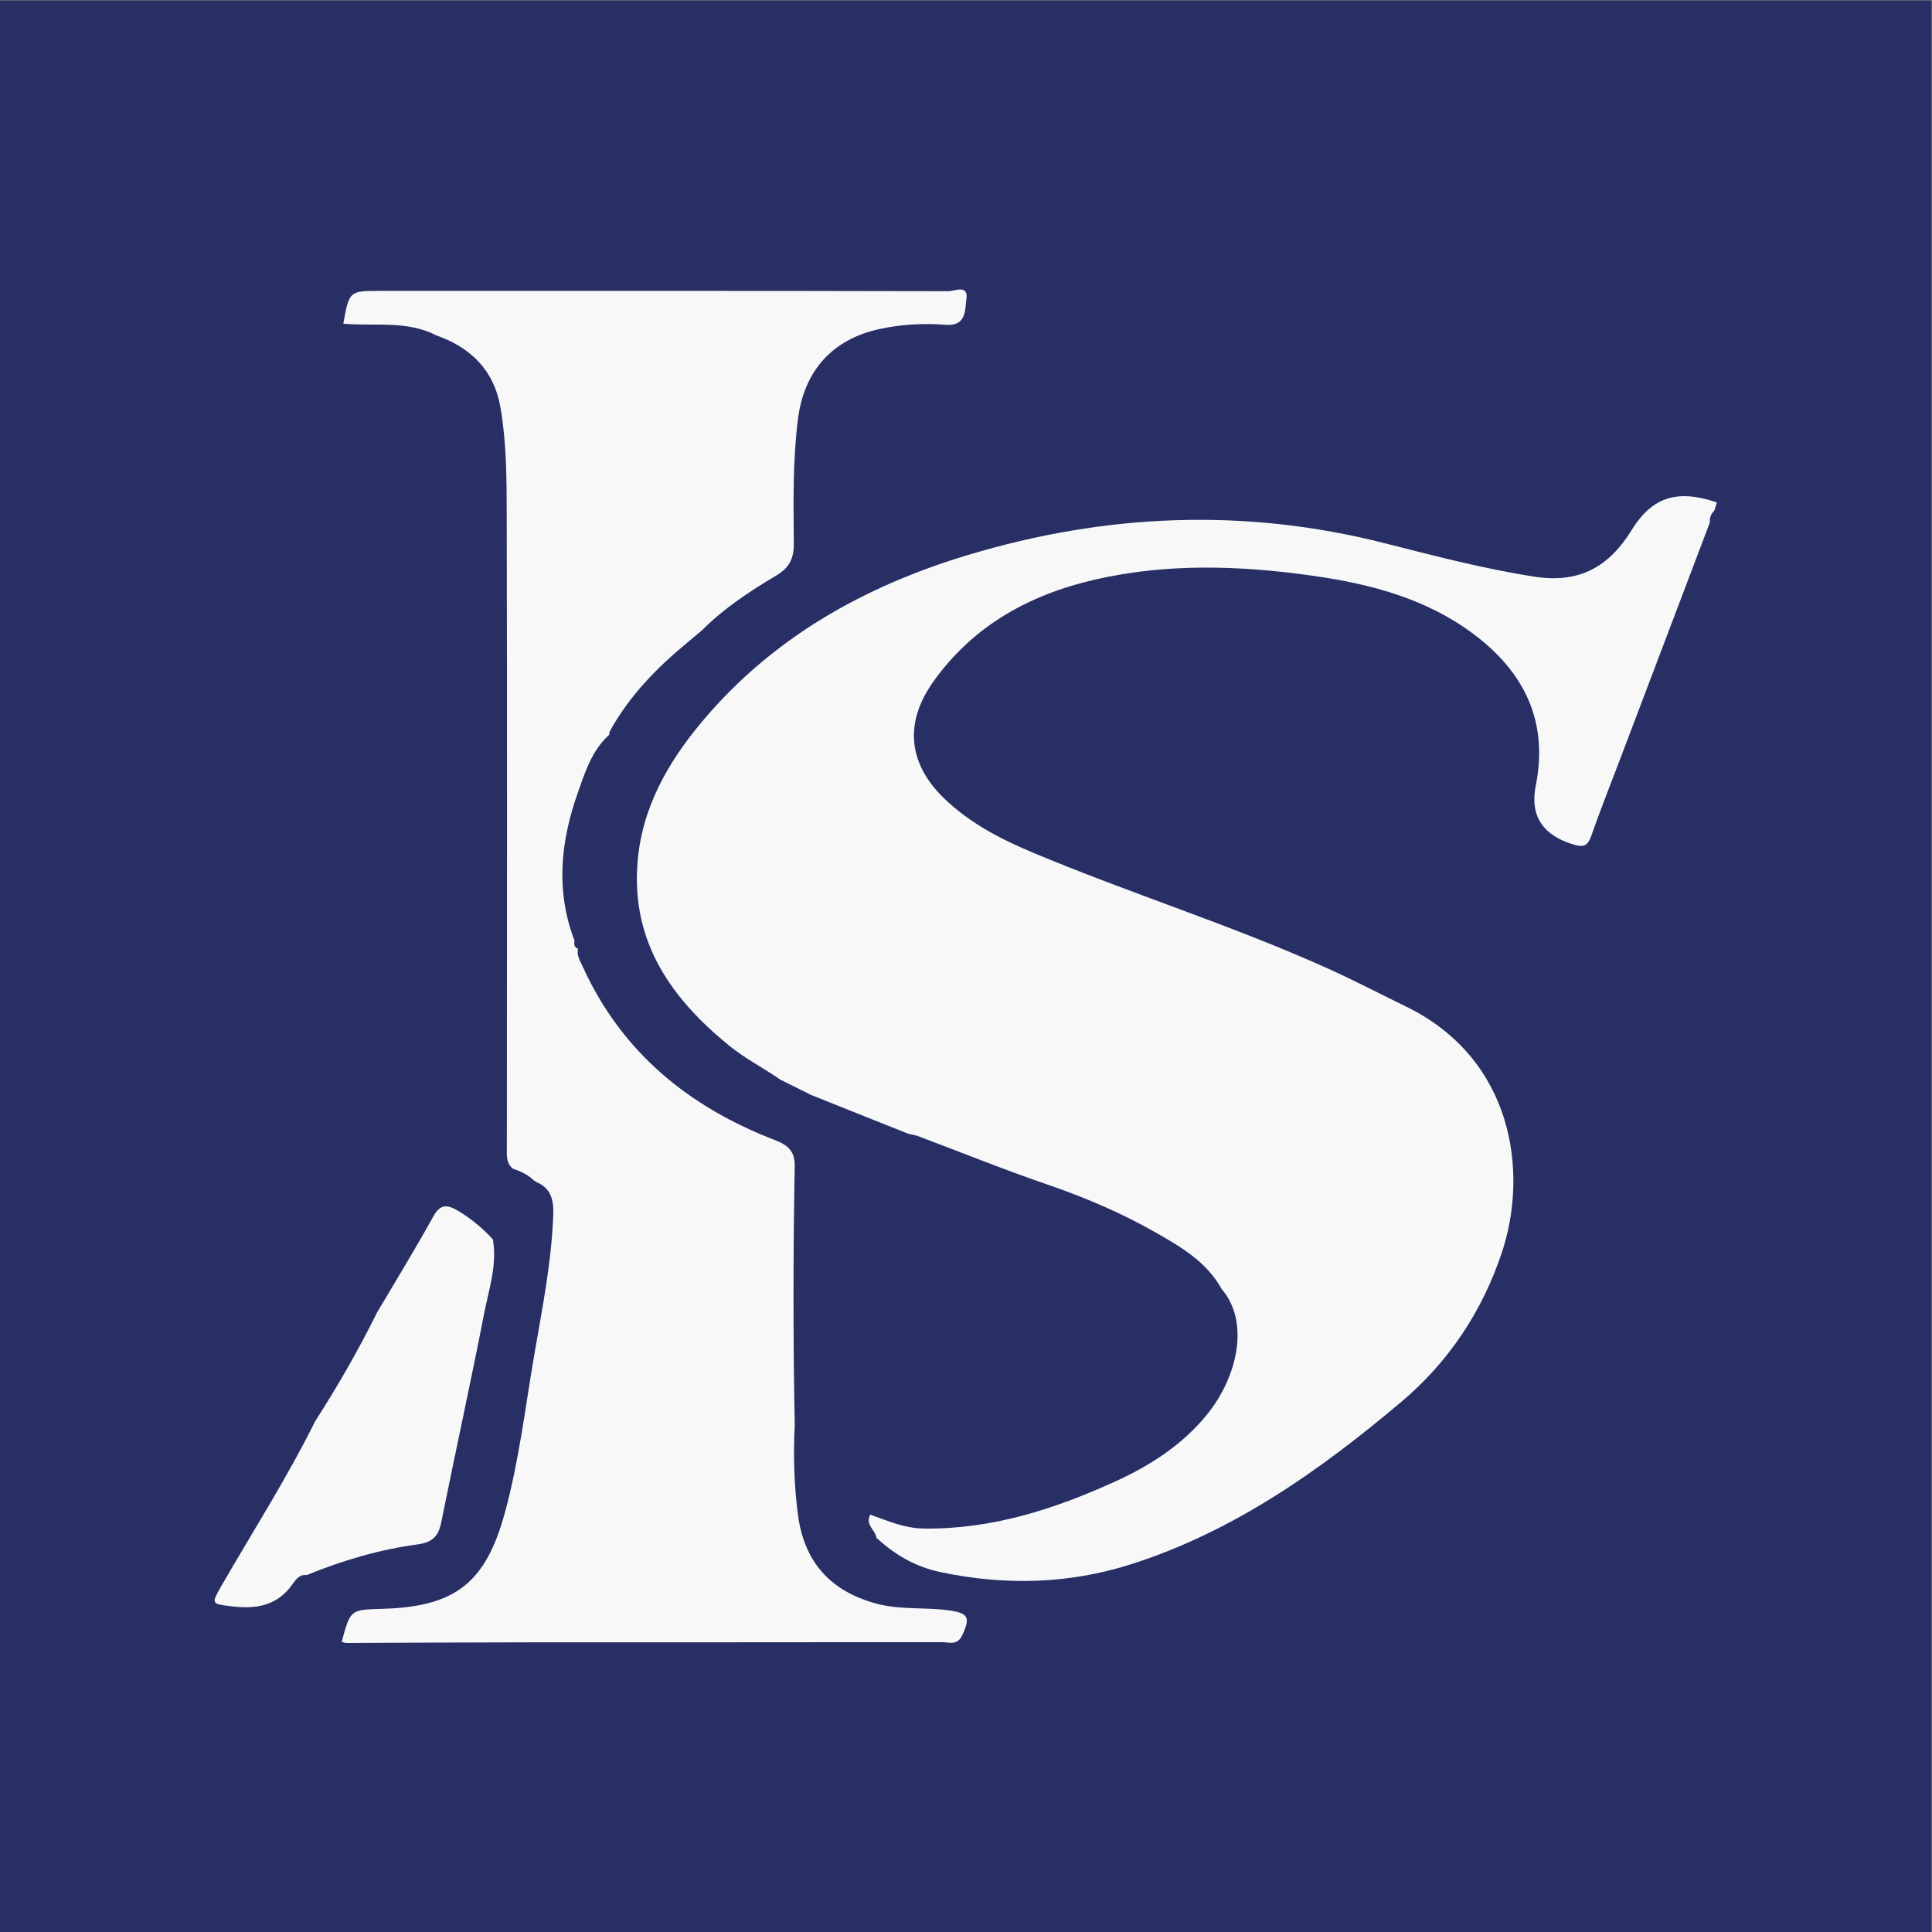 <?xml version="1.0" encoding="UTF-8" standalone="no"?>
<svg
   xmlns:dc="http://purl.org/dc/elements/1.1/"
   xmlns:cc="http://creativecommons.org/ns#"
   xmlns:rdf="http://www.w3.org/1999/02/22-rdf-syntax-ns#"
   xmlns:svg="http://www.w3.org/2000/svg"
   xmlns="http://www.w3.org/2000/svg"
   viewBox="0 0 200 200"
   height="200"
   width="200"
   xml:space="preserve"
   id="svg2"
   version="1.1"><rect x="0" y="0" width="200" height="200" fill="#808080" stroke="none"/><defs
     id="defs6"><clipPath
       id="clipPath20"
       clipPathUnits="userSpaceOnUse"><path
         id="path18"
         d="M 0,150 H 150 V 0 H 0 Z" /></clipPath></defs><g
     transform="matrix(1.333,0,0,-1.333,0,200)"
     id="g10"><path
       id="path12"
       style="fill:#272f65;fill-opacity:1;fill-rule:nonzero;stroke:none"
       d="M 0,0 H 150 V 150 H 0 Z" /><g
       id="g14"><g
         clip-path="url(#clipPath20)"
         id="g16"><g
           transform="translate(132.798,109.491)"
           id="g22"><path
             id="path24"
             style="fill:#f8f8f9;fill-opacity:1;fill-rule:nonzero;stroke:none"
             d="m 0,0 c -2.321,-6.12 -4.642,-12.24 -6.964,-18.361 -0.762,-2.01 -1.558,-4.008 -2.27,-6.035 -0.263,-0.747 -0.594,-0.873 -1.332,-0.654 -2.41,0.715 -3.438,2.23 -2.965,4.591 1.002,4.999 -0.914,8.829 -4.83,11.764 -3.667,2.747 -7.983,3.89 -12.427,4.521 -5.679,0.806 -11.377,1.005 -17.019,-0.301 -5.08,-1.176 -9.424,-3.581 -12.513,-7.921 -2.256,-3.17 -1.965,-6.342 0.827,-9.045 1.975,-1.912 4.366,-3.16 6.874,-4.213 7.569,-3.176 15.423,-5.626 22.912,-9 2.053,-0.924 4.051,-1.969 6.076,-2.954 8.334,-4.053 9.566,-12.835 7.457,-19.144 -1.531,-4.579 -4.145,-8.488 -7.8,-11.57 -6.301,-5.314 -13.003,-10.06 -20.973,-12.605 -4.866,-1.553 -9.838,-1.67 -14.835,-0.609 -1.914,0.406 -3.54,1.342 -4.958,2.668 -0.068,0.598 -0.895,0.991 -0.475,1.791 1.375,-0.492 2.665,-1.067 4.17,-1.084 5.285,-0.06 10.147,1.511 14.867,3.662 2.71,1.235 5.192,2.833 7.098,5.173 2.438,2.994 3.324,7.249 1.158,9.761 -1.168,2.124 -3.18,3.288 -5.174,4.423 -2.676,1.524 -5.503,2.718 -8.426,3.721 -3.365,1.153 -6.666,2.491 -9.997,3.742 -0.228,0.086 -0.478,0.113 -0.718,0.167 -2.522,1.007 -5.043,2.014 -7.565,3.021 -0.794,0.394 -1.587,0.789 -2.381,1.183 -1.315,0.918 -2.752,1.64 -4.009,2.666 -4.482,3.656 -7.554,8.009 -7.104,14.118 0.314,4.271 2.329,7.82 5.004,11.012 5.484,6.545 12.614,10.535 20.676,12.961 10.672,3.212 21.45,3.675 32.298,0.925 3.877,-0.983 7.734,-1.999 11.703,-2.613 3.466,-0.535 5.768,0.762 7.528,3.62 1.605,2.607 3.582,3.183 6.622,2.146 C 0.47,1.32 0.406,1.113 0.341,0.906 0.108,0.649 -0.065,0.369 0,0" /></g><g
           transform="translate(61.718,59.531)"
           id="g26"><path
             id="path28"
             style="fill:#f8f8f9;fill-opacity:1;fill-rule:nonzero;stroke:none"
             d="m 0,0 c -0.124,-6.722 -0.128,-13.443 0.001,-20.165 -0.118,-2.299 -0.052,-4.589 0.237,-6.878 0.473,-3.749 2.531,-6.046 6.176,-7.006 1.825,-0.48 3.686,-0.247 5.519,-0.498 1.549,-0.211 1.74,-0.539 1.06,-1.969 -0.378,-0.794 -1.023,-0.503 -1.558,-0.504 -10.774,-0.018 -21.547,-0.008 -32.32,-0.015 -4.659,-0.003 -9.318,-0.033 -13.977,-0.05 -0.107,0.028 -0.213,0.057 -0.32,0.085 0.671,2.498 0.671,2.498 3.114,2.564 5.665,0.153 8.049,1.973 9.547,7.424 1.113,4.052 1.593,8.233 2.304,12.363 0.617,3.586 1.336,7.17 1.464,10.828 0.038,1.102 -0.157,2.071 -1.33,2.532 l -0.034,0.084 c 0,0 -0.091,-0.01 -0.091,-0.01 -0.463,0.476 -1.043,0.749 -1.663,0.952 -0.557,0.432 -0.485,1.038 -0.485,1.642 0.008,16.452 0.03,32.904 -0.011,49.355 -0.007,2.7 -0.021,5.417 -0.479,8.096 -0.497,2.906 -2.289,4.683 -4.999,5.635 -2.287,1.182 -4.796,0.686 -7.212,0.905 0.452,2.519 0.476,2.546 2.776,2.546 14.736,0.003 29.472,0.01 44.208,-0.024 0.481,-0.002 1.576,0.56 1.405,-0.619 -0.12,-0.824 0.018,-2.121 -1.61,-1.991 -1.695,0.134 -3.401,0.042 -5.085,-0.316 -3.701,-0.786 -5.909,-3.242 -6.385,-7 -0.405,-3.195 -0.352,-6.401 -0.322,-9.604 0.011,-1.173 -0.289,-1.909 -1.354,-2.543 -2.054,-1.224 -4.067,-2.542 -5.773,-4.256 -0.392,-0.329 -0.784,-0.658 -1.176,-0.987 -2.374,-1.961 -4.497,-4.142 -5.991,-6.872 -0.031,-0.084 -0.047,-0.172 -0.047,-0.262 -1.343,-1.214 -1.863,-2.883 -2.436,-4.504 -1.34,-3.788 -1.732,-7.612 -0.258,-11.47 -0.025,-0.262 -0.055,-0.526 0.274,-0.636 -0.117,-0.533 0.169,-0.955 0.374,-1.406 C -13.433,8.773 -8.205,4.532 -1.529,1.965 -0.456,1.552 -0.001,1.054 0,0" /></g><g
           transform="translate(38.276,53.792)"
           id="g30"><path
             id="path32"
             style="fill:#f8f8f9;fill-opacity:1;fill-rule:nonzero;stroke:none"
             d="m 0,0 c 0.349,-1.99 -0.311,-3.876 -0.68,-5.772 -1.051,-5.405 -2.24,-10.783 -3.324,-16.183 -0.217,-1.082 -0.67,-1.578 -1.82,-1.732 -2.979,-0.398 -5.853,-1.25 -8.638,-2.388 -0.553,0.079 -0.855,-0.365 -1.081,-0.687 -1.194,-1.704 -2.842,-1.972 -4.749,-1.738 -1.593,0.195 -1.601,0.178 -0.766,1.627 2.441,4.235 5.081,8.356 7.255,12.743 0,0 -0.007,-0.012 -0.007,-0.012 1.751,2.731 3.371,5.536 4.808,8.446 0,0 -0.002,-0.004 -0.002,-0.004 1.465,2.483 2.975,4.94 4.369,7.462 0.529,0.955 1.047,0.971 1.875,0.486 C -1.719,1.638 -0.814,0.879 0,0" /></g></g></g></g></svg>